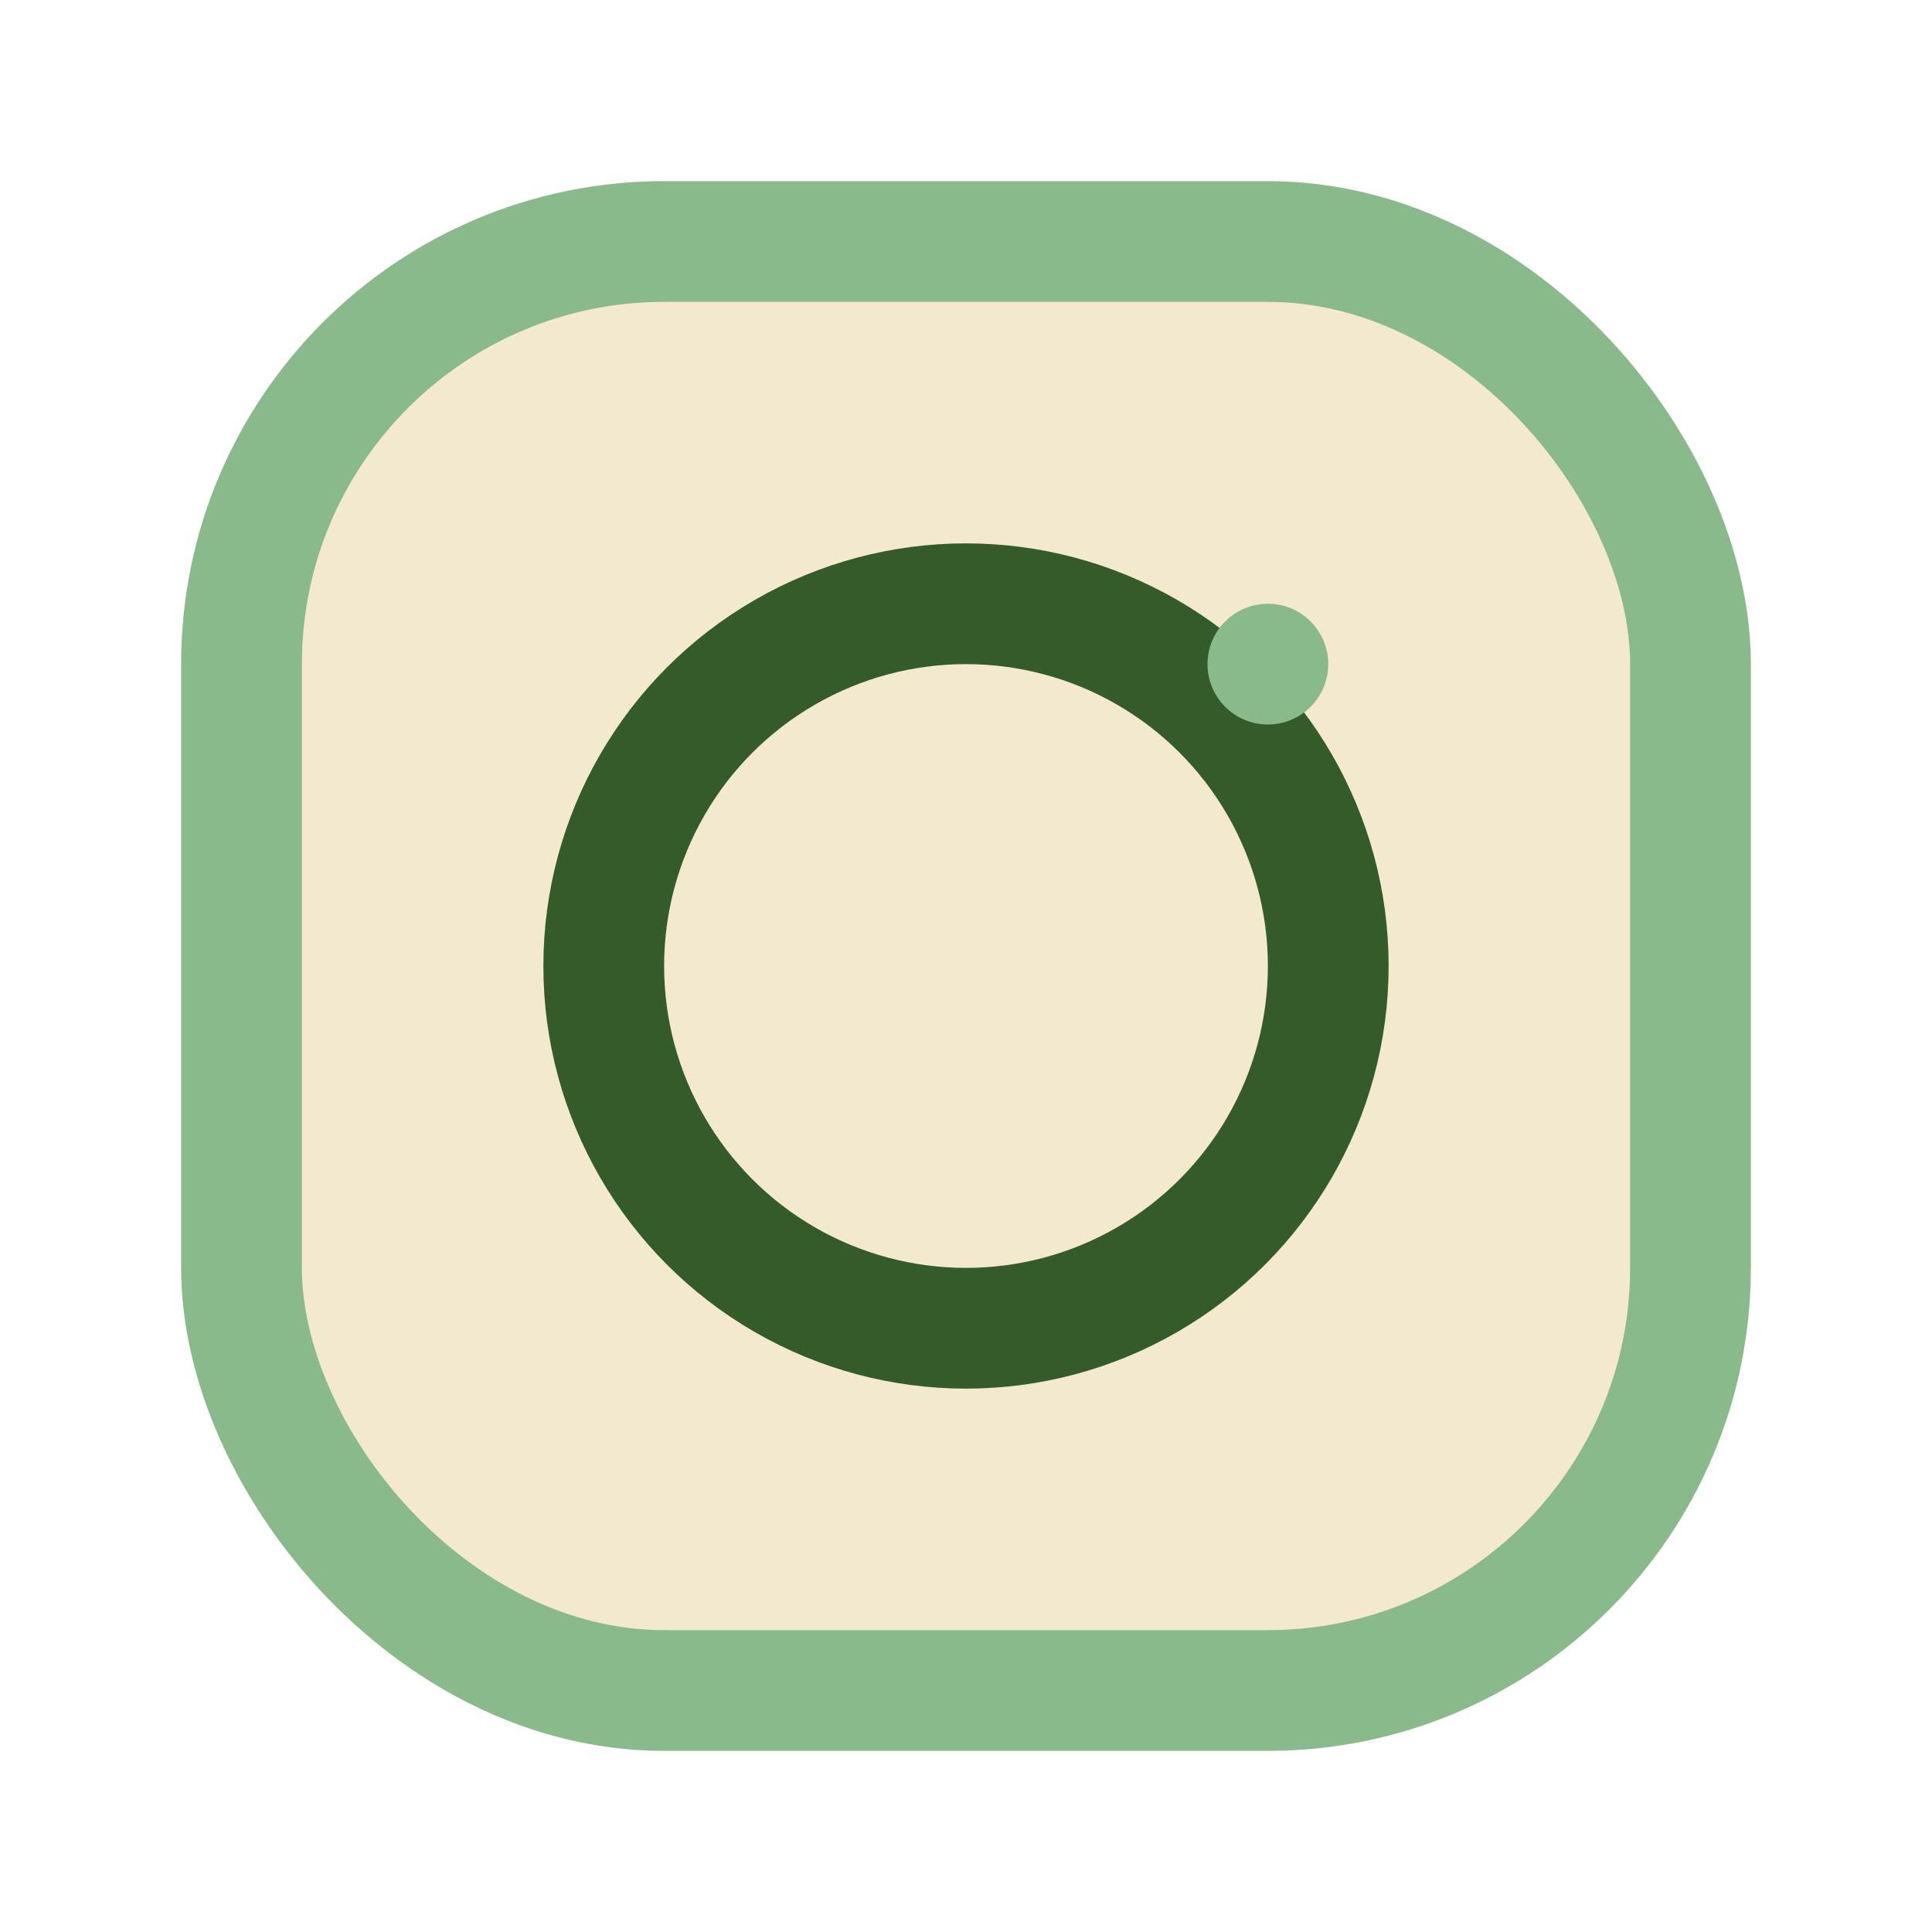 <?xml version="1.0" encoding="UTF-8"?>
<svg xmlns="http://www.w3.org/2000/svg" width="32" height="32" viewBox="0 0 32 32"><rect x="4" y="4" width="24" height="24" rx="7" fill="#F2E9CF" stroke="#8AB98C" stroke-width="2"/><circle cx="16" cy="16" r="6" stroke="#365B2A" stroke-width="2" fill="none"/><circle cx="21" cy="11" r="1" fill="#8AB98C"/></svg>